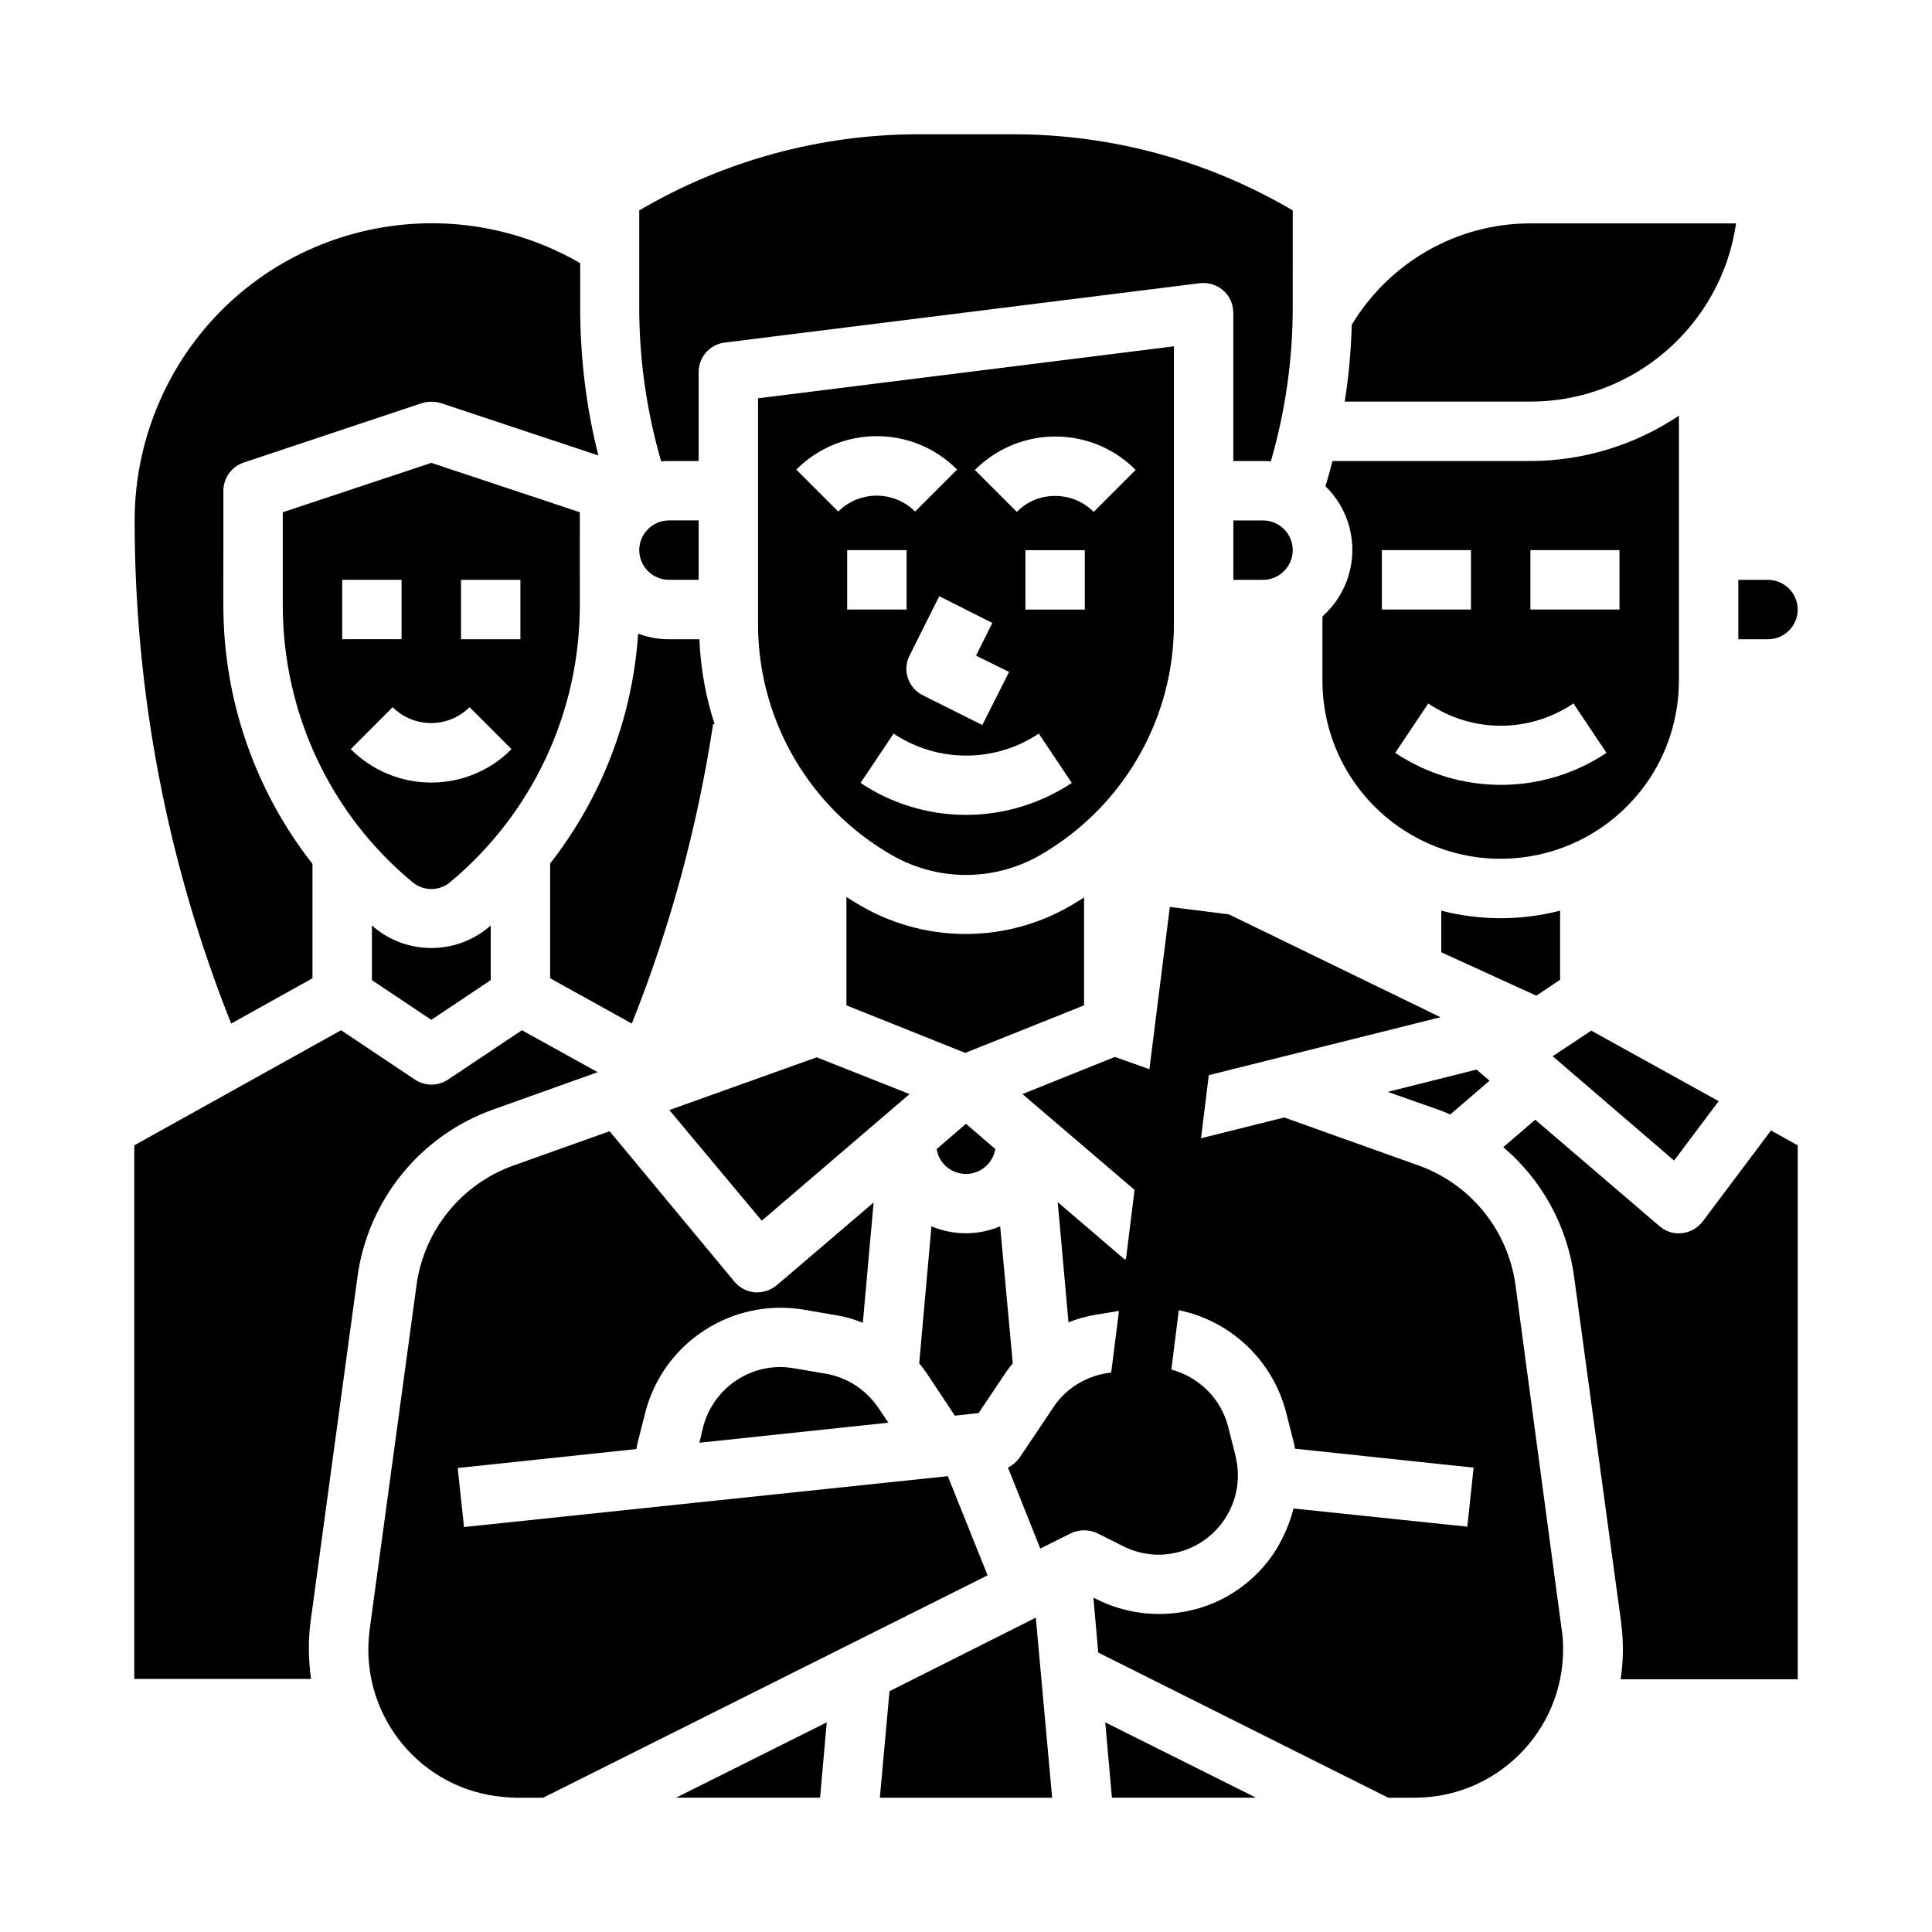 <?xml version="1.0" encoding="UTF-8"?>
<!-- Uploaded to: SVG Repo, www.svgrepo.com, Generator: SVG Repo Mixer Tools -->
<svg fill="#000000" width="800px" height="800px" version="1.1" viewBox="144 144 512 512" xmlns="http://www.w3.org/2000/svg">
 <g>
  <path d="m407.77 448.51-7.773-6.691-7.773 6.691c0.688 4.328 4.723 7.184 9.055 6.496 3.344-0.594 5.902-3.152 6.492-6.496z"/>
  <path d="m525.16 438.08c1.082 0.395 2.164 0.789 3.148 1.277l10.43-8.953-3.445-2.953-23.52 5.902z"/>
  <path d="m557.44 403.64v-18.301c-10.332 2.656-21.156 2.656-31.488 0v11.02l25.191 11.512z"/>
  <path d="m599.46 435.82-33.754-18.695-10.23 6.789 32.176 27.648z"/>
  <path d="m321.28 266.18h7.871v-23.617c0-3.938 2.953-7.281 6.887-7.773l125.95-15.742c4.328-0.492 8.266 2.559 8.758 6.789 0 0.297 0.098 0.688 0.098 0.984v39.359h7.871c0.688 0 1.379 0 2.066 0.098 3.836-13.188 5.805-26.961 5.805-40.738l0.004-25.781c-22.434-13.188-47.922-20.172-73.996-20.172h-25.191c-25.977 0-51.562 6.988-73.996 20.172v25.781c0 13.777 1.969 27.453 5.805 40.738 0.691-0.098 1.379-0.098 2.066-0.098z"/>
  <path d="m514.24 362.8c21.254 15.152 50.676 10.234 65.93-11.02 5.707-7.969 8.758-17.613 8.758-27.453v-70.16c-11.609 7.773-25.387 12.004-39.359 12.004h-52.449c-0.59 2.262-1.18 4.527-1.871 6.691 9.348 9.055 9.543 24.008 0.395 33.359-0.395 0.395-0.789 0.789-1.18 1.18v17.023c-0.004 15.25 7.379 29.516 19.777 38.375zm35.324-73.016h23.617v15.742h-23.617zm11.414 40.641 8.758 13.086c-16.926 11.316-39.066 11.316-55.988 0l8.758-13.086c11.609 7.871 26.766 7.871 38.473 0zm-50.773-40.641h23.617v15.742h-23.617z"/>
  <path d="m387.6 505.29c0.789 0.984 1.574 1.969 2.262 3.051l7.184 10.824 6.297-0.688 6.789-10.137c0.688-1.082 1.477-2.066 2.262-3.051l-3.344-36.309c-5.805 2.461-12.398 2.461-18.203 0z"/>
  <path d="m360.44 424.2-39.066 13.977 24.504 29.32 39.164-33.555z"/>
  <path d="m431.49 381.7c-0.492 0.297-0.887 0.59-1.379 0.887l-0.984 0.59c-17.91 11.121-40.539 11.121-58.449 0l-0.984-0.59c-0.492-0.297-0.887-0.59-1.379-0.887v28.734l31.488 12.594 31.488-12.594v-28.734z"/>
  <path d="m362.8 508.04-8.66-1.477c-10.727-1.77-21.059 5.019-23.812 15.645l-0.984 4.133 50.086-5.312-2.656-3.938c-3.25-4.82-8.266-8.066-13.973-9.051z"/>
  <path d="m455.1 309.18v-73.406l-110.21 13.777v59.629c-0.098 24.402 12.496 47.23 33.258 60.121l0.984 0.59c12.793 7.969 28.93 7.969 41.723 0l0.984-0.59c20.762-12.988 33.355-35.719 33.258-60.121zm-100.07-40.738c11.809-11.809 30.898-11.809 42.605 0l-11.121 11.121c-5.609-5.609-14.762-5.609-20.367 0zm56.383 53.629-7.086 14.07-15.742-7.871c-3.938-1.969-5.512-6.691-3.543-10.527l7.871-15.742 14.07 7.086-4.328 8.66zm-42.902-32.277h15.742v15.742h-15.742zm31.488 70.16c-9.938 0-19.68-2.953-27.945-8.461l8.758-13.086c11.609 7.773 26.863 7.773 38.473 0l8.758 13.086c-8.363 5.508-18.105 8.461-28.043 8.461zm31.488-54.414h-15.742v-15.742h15.742zm-7.875-30.113c-3.836 0-7.477 1.477-10.137 4.231l-11.121-11.121c11.809-11.809 30.898-11.809 42.605 0l-11.121 11.121c-2.746-2.754-6.387-4.231-10.227-4.231z"/>
  <path d="m470.85 281.92v15.742h7.871c4.328 0 7.871-3.543 7.871-7.871 0-4.328-3.543-7.871-7.871-7.871z"/>
  <path d="m604.08 203.2h-54.516c-19.387 0-37.293 10.234-47.332 26.863-0.195 6.789-0.789 13.676-1.871 20.367h49.199c27.359 0 50.582-20.172 54.52-47.23z"/>
  <path d="m379.73 592.18-2.559 28.238h45.66l-4.332-47.723z"/>
  <path d="m361.33 620.41 1.77-19.973-39.949 19.973z"/>
  <path d="m395.18 535.2-128.21 13.48-1.672-15.645 47.332-5.019c0.098-0.59 0.297-1.277 0.395-1.871l1.969-7.773c4.723-18.5 22.828-30.309 41.625-27.355l8.66 1.477c2.559 0.395 5.019 1.082 7.379 2.066l2.856-31.883-25.684 21.941c-1.477 1.18-3.246 1.871-5.117 1.871h-0.688c-2.066-0.195-4.035-1.18-5.41-2.856l-33.07-39.848-25.387 9.055c-13.875 4.922-23.812 17.219-25.781 31.785l-12.398 91.117c-2.953 21.551 12.102 41.426 33.652 44.281 1.77 0.195 3.543 0.395 5.312 0.395h6.988l117.79-58.941z"/>
  <path d="m238.72 482.46c2.754-20.367 16.629-37.59 36.113-44.477l27.551-9.84-20.074-11.121-19.582 13.086c-2.656 1.77-6.102 1.77-8.758 0l-19.582-13.086-54.805 30.508v141.4h46.84c-0.688-5.117-0.789-10.234-0.098-15.352z"/>
  <path d="m438.67 620.41h38.18l-39.949-19.973z"/>
  <path d="m595.23 467.7c-2.656 3.445-7.578 4.231-11.02 1.574-0.098-0.098-0.297-0.195-0.395-0.297l-32.965-28.242-8.461 7.281c10.332 8.758 17.023 21.059 18.793 34.539l12.398 91.117c0.688 5.117 0.688 10.234-0.098 15.352l46.934 0.004v-141.5l-7.086-3.938z"/>
  <path d="m545.63 484.62c-1.969-14.562-11.906-26.863-25.781-31.785l-35.523-12.695-22.043 5.512 2.066-16.727 61.402-15.352-56.09-27.258-15.645-1.969-5.41 43-9.152-3.246-24.5 9.84 29.719 25.387-2.262 18.203-0.297 0.297-17.809-15.254 2.856 31.883c2.363-0.984 4.922-1.672 7.379-2.066l6.004-0.984-2.066 16.336-1.379 0.195c-5.707 0.984-10.824 4.231-13.973 9.055l-8.855 13.188c-0.789 1.18-1.871 2.066-3.148 2.754l8.562 21.453 8.07-4.035c2.262-1.082 4.82-1.082 7.086 0l6.887 3.445c4.133 2.066 8.953 2.754 13.48 1.77 11.316-2.262 18.695-13.285 16.434-24.699-0.098-0.297-0.098-0.688-0.195-0.984l-1.969-7.773c-1.871-7.379-7.676-13.188-15.055-15.152l1.969-15.742c13.875 2.856 24.895 13.383 28.438 27.059l1.969 7.773c0.195 0.59 0.297 1.277 0.395 1.871l47.332 5.019-1.672 15.645-46.051-4.82c-0.984 3.836-2.559 7.477-4.625 10.922-5.312 8.461-13.973 14.465-23.812 16.336-7.969 1.574-16.336 0.492-23.617-3.148l-0.984-0.492 1.277 14.562 76.852 38.473h6.988c21.746 0 39.359-17.613 39.359-39.359 0-1.77-0.098-3.543-0.395-5.312z"/>
  <path d="m226.81 403.25v-30.309c-15.352-19.582-23.617-43.691-23.617-68.488l0.004-30.402c0-3.344 2.164-6.394 5.41-7.477l47.23-15.742c1.574-0.492 3.344-0.492 5.019 0l41.723 13.875c-3.246-12.793-4.82-25.977-4.82-39.164v-11.809c-37.688-21.746-85.805-8.855-107.55 28.832-6.887 12.004-10.527 25.586-10.527 39.359 0 45.656 8.66 90.922 25.586 133.33z"/>
  <path d="m289.79 403.25 21.648 12.004c10.234-25.586 17.418-52.25 21.551-79.41l0.395 0.098c-2.363-7.281-3.738-14.859-4.035-22.535l-8.07 0.004c-2.754 0-5.512-0.492-8.168-1.477-1.477 22.238-9.645 43.395-23.32 60.91z"/>
  <path d="m321.28 297.66h7.871v-15.742h-7.871c-4.328 0-7.871 3.543-7.871 7.871s3.543 7.871 7.871 7.871z"/>
  <path d="m243.15 389.77c-0.195-0.195-0.395-0.395-0.59-0.492v14.465l15.742 10.527 15.742-10.527v-14.465c-0.195 0.195-0.395 0.395-0.59 0.492-8.754 7.281-21.547 7.281-30.305 0z"/>
  <path d="m620.41 305.54c0-4.328-3.543-7.871-7.871-7.871h-7.871v15.742h7.871c4.328 0 7.871-3.543 7.871-7.871z"/>
  <path d="m297.66 279.75-39.359-13.086-39.359 13.086v24.699c0 28.34 12.496 55.203 34.34 73.309 2.953 2.461 7.184 2.461 10.035 0 21.746-18.105 34.34-44.969 34.34-73.309zm-62.977 17.91h15.742v15.742h-15.742zm23.613 53.727c-7.969 0-15.645-3.148-21.352-8.855l11.121-11.121c5.609 5.609 14.762 5.609 20.367 0l11.121 11.121c-5.609 5.703-13.285 8.855-21.258 8.855zm23.617-37.984h-15.742v-15.742h15.742z"/>
 </g>
</svg>